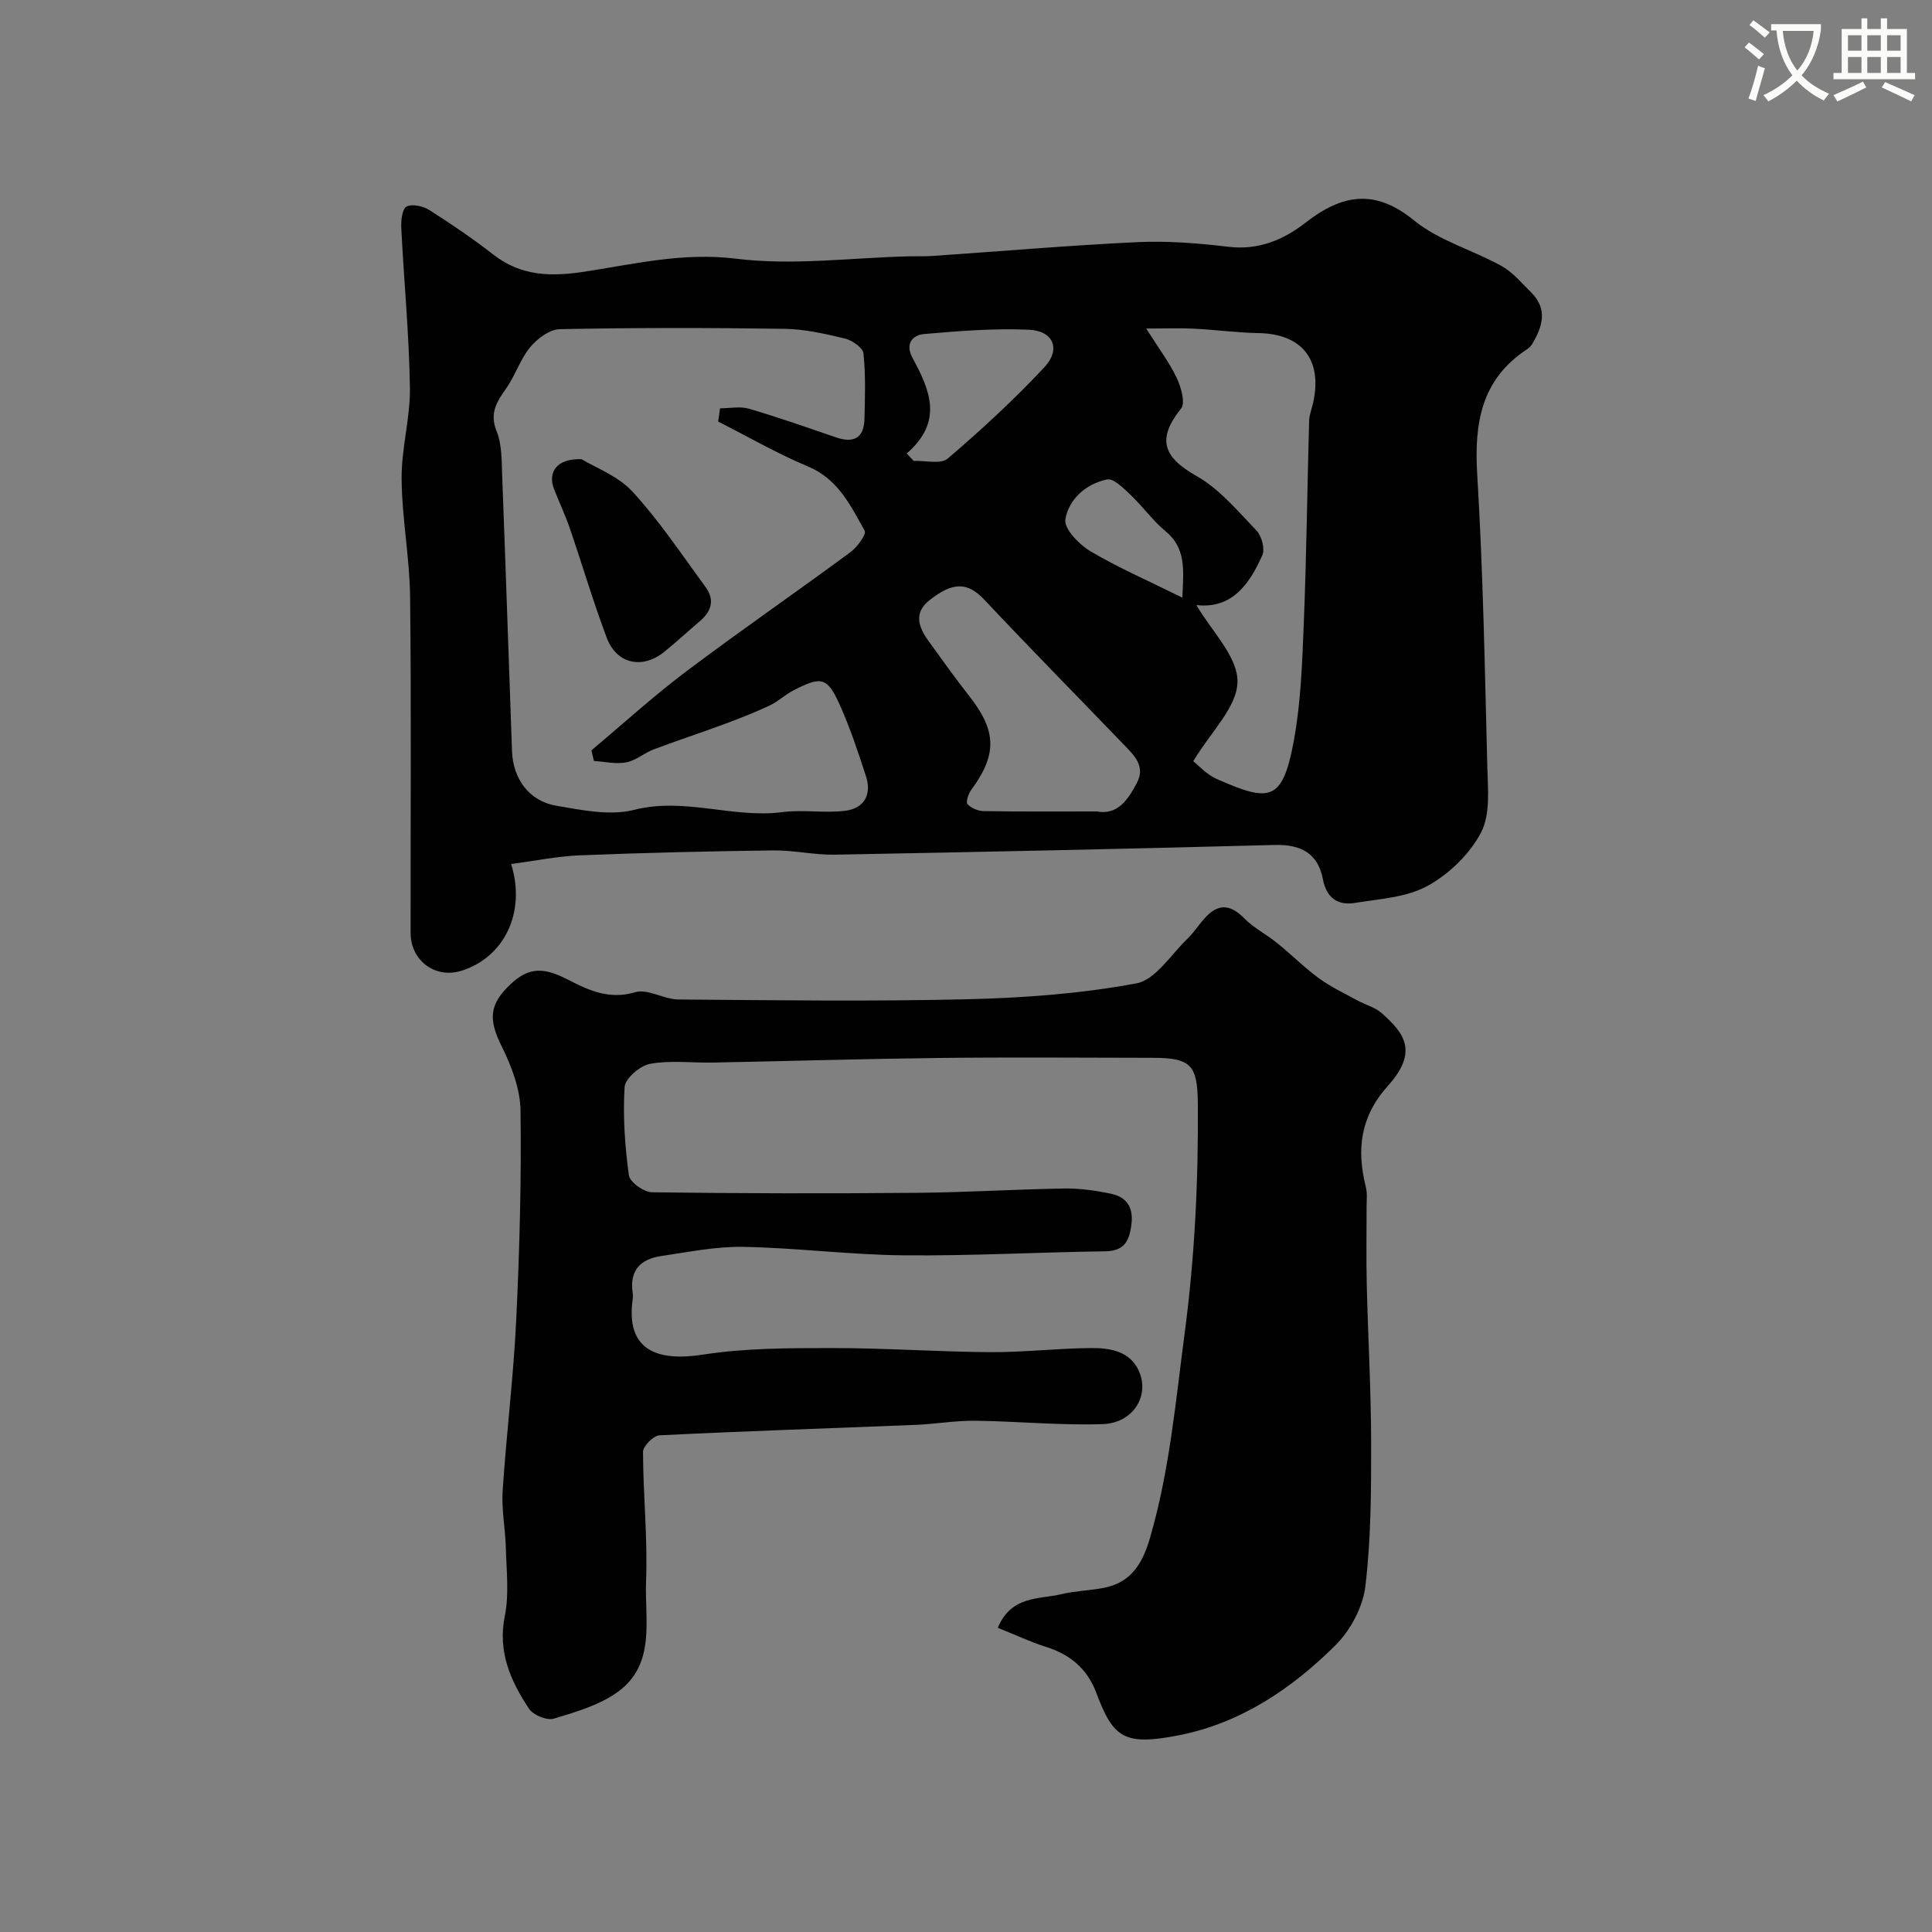 <svg enable-background="new 0 0 400 400" viewBox="0 0 400 400" xmlns="http://www.w3.org/2000/svg"><rect x="0" y="0" width="400" height="400" fill="#808080" stroke="none"/><path d="m362.1 8.8c1.1.8 2.1 1.6 3.1 2.4l-1 1.1c-1.3-1.1-2.3-2-3-2.5zm1.9 4.8c.5.2.9.4 1.4.5-.6 2.3-1.3 4.5-1.9 6.8l-1.5-.5c.8-2.1 1.4-4.3 2-6.8zm-1-9.4c1.3.9 2.4 1.8 3.4 2.5l-1 1.1c-1.4-1.2-2.4-2.1-3.2-2.6zm3.7 2.2v-1.4h10.3v1.2c-.5 3.6-1.8 6.8-4 9.4 1.5 1.6 3.4 2.8 5.7 3.8-.3.4-.7.8-1.1 1.4-2.3-1.1-4.1-2.5-5.6-4.1-1.6 1.6-3.6 3.1-5.9 4.3-.3-.5-.7-.9-1-1.3 2.4-1.1 4.4-2.5 6-4.1-1.9-2.5-3-5.6-3.3-9.3h-1.1zm8.8 0h-6.4c.3 3.3 1.3 6 3 8.2 2-2.2 3.1-5.1 3.4-8.2z" fill="#fbfcfa"/><path d="m385.3 3.8h1.3v2.2h2.8v-2.2h1.3v2.2h4.1v9.1h1.7v1.3h-16.9v-1.3h1.7v-9.1h4.1v-2.2zm.4 13.1.7 1.2c-1.8.9-3.8 1.9-6 2.9-.2-.4-.5-.8-.8-1.3 2.3-1 4.3-1.9 6.1-2.8zm-3.1-6.4h2.8v-3.2h-2.8zm0 4.6h2.8v-3.3h-2.8zm4-4.6h2.8v-3.2h-2.8zm0 4.6h2.8v-3.3h-2.8zm3.7 1.9c2.1.9 4.1 1.8 6.1 2.7l-.7 1.3c-2.2-1.1-4.2-2-6.1-2.9zm3.2-9.7h-2.8v3.2h2.8zm-2.8 7.8h2.8v-3.3h-2.8z" fill="#fbfcfa"/><g fill="#010102"><path d="m105.83 178.88c3.14 10.17-1.55 19.41-10.34 22.12-5.38 1.66-10.47-2.1-10.48-7.85-.03-23.16.16-46.32-.1-69.47-.09-8.19-1.69-16.36-1.76-24.54-.06-6.29 1.81-12.6 1.72-18.89-.17-11.03-1.24-22.05-1.79-33.08-.08-1.52.2-3.96 1.1-4.41 1.18-.59 3.43-.09 4.72.73 4.54 2.88 8.99 5.92 13.24 9.22 5.79 4.5 11.94 4.6 18.94 3.53 10.31-1.58 20.39-4.04 31.32-2.68 11.71 1.46 23.81-.2 35.74-.49 1.66-.04 3.34.03 4.99-.08 14.13-.97 28.25-2.19 42.39-2.86 6.23-.29 12.56.22 18.77.96 6.22.75 11.38-1.39 15.98-4.97 7.5-5.83 14.29-7.18 22.49-.49 5.17 4.22 12.16 6.13 18.14 9.45 2.32 1.29 4.14 3.52 6.08 5.43 3.49 3.45 2.42 7.09.24 10.71-.25.42-.63.8-1.04 1.07-9.48 6.23-10.98 15.25-10.34 25.87 1.22 20.16 1.58 40.37 2.09 60.57.12 4.59.67 9.87-1.29 13.62-2.33 4.46-6.61 8.6-11.05 11.05-4.36 2.4-9.96 2.71-15.08 3.54-3.53.58-5.87-1.04-6.61-4.88-1.04-5.42-4.56-7.26-10.01-7.12-30.35.81-60.7 1.45-91.05 2.01-4.25.08-8.53-.94-12.78-.88-13.29.17-26.58.48-39.86 1.01-4.67.17-9.31 1.14-14.37 1.8zm42.86-91.6c.13-.91.26-1.82.39-2.74 2 0 4.14-.46 5.98.08 6.06 1.78 12.03 3.87 18.01 5.93 3.69 1.27 5.81.14 5.91-3.83.11-4.52.26-9.07-.21-13.54-.12-1.18-2.32-2.72-3.8-3.08-4.11-.99-8.34-1.95-12.53-2.02-15.51-.23-31.03-.24-46.54.07-2.11.04-4.66 1.96-6.13 3.73-2.05 2.47-3.05 5.78-4.91 8.44-1.95 2.79-3.58 5.14-2.05 8.94 1.12 2.79 1.05 6.12 1.16 9.23.73 19.02 1.35 38.05 2.04 57.07.21 5.69 3.56 10.3 9.13 11.25 5.32.91 11.15 2.14 16.16.86 10.45-2.66 20.44 1.81 30.69.47 4.28-.56 8.74.26 13.03-.28 3.83-.48 5.52-3.31 4.28-7.12-1.6-4.94-3.25-9.89-5.35-14.62-2.64-5.94-3.85-6.21-9.7-3.17-1.73.9-3.2 2.32-4.95 3.14-3.07 1.44-6.24 2.68-9.42 3.86-4.82 1.79-9.71 3.38-14.52 5.2-1.97.74-3.71 2.31-5.71 2.69-2.13.41-4.45-.15-6.69-.29-.17-.73-.34-1.47-.51-2.2 6.51-5.46 12.8-11.2 19.57-16.3 11.21-8.44 22.77-16.4 34.06-24.73 1.4-1.03 3.35-3.71 2.94-4.44-2.92-5.21-5.5-10.7-11.73-13.3-6.36-2.66-12.4-6.16-18.6-9.3zm98.36 70.32c.98.76 2.71 2.73 4.89 3.69 10.91 4.82 13.58 4.72 15.91-7.8 1.49-8.04 1.76-16.35 2.09-24.55.56-13.92.71-27.86 1.1-41.79.04-1.27.56-2.53.84-3.8 1.95-8.91-2.34-14.24-11.34-14.39-4.44-.07-8.86-.69-13.3-.91-2.88-.15-5.77-.03-9.93-.03 2.68 4.25 4.84 7.08 6.32 10.23.9 1.91 1.83 5.17.9 6.34-5.11 6.36-3.67 10.07 3.21 13.97 4.76 2.7 8.54 7.26 12.42 11.31 1.07 1.12 1.77 3.78 1.19 5.09-2.67 6.03-6.35 11.17-13.65 10.31 3.11 5.37 8.56 10.64 8.51 15.87-.05 5.25-5.58 10.46-9.16 16.46zm-19.98 10.4c4.35.81 6.45-2.43 8.28-5.85 1.92-3.59-.62-5.84-2.79-8.1-9.58-9.95-19.28-19.8-28.74-29.86-3.38-3.6-6.4-3.89-11.42.11-3.35 2.66-2.16 5.65-.11 8.48 2.77 3.83 5.51 7.68 8.43 11.39 5.62 7.16 5.74 12.07.4 19.31-.6.82-1.2 2.55-.82 2.99.74.84 2.19 1.44 3.35 1.46 7.67.13 15.35.07 23.42.07zm-39.34-74.12c.48.52.97 1.03 1.45 1.55 2.39-.11 5.61.74 7.04-.49 6.97-5.96 13.76-12.21 20.01-18.91 3.46-3.71 1.88-7.53-3.17-7.76-7.22-.33-14.51.26-21.73.89-2.5.22-3.96 2.08-2.38 4.99 3.53 6.51 6.46 13.1-1.22 19.73zm57.06 29.85c.26-5.7.81-10.21-3.46-13.73-2.67-2.21-4.73-5.14-7.26-7.54-1.43-1.35-3.5-3.47-4.86-3.19-4.36.88-7.94 4.08-8.64 8.27-.32 1.91 2.85 5.2 5.19 6.59 5.84 3.45 12.11 6.17 19.03 9.6z"/><path d="m206.58 337.02c2.82-6.72 8.51-5.86 13.16-6.96 2.85-.68 5.84-.75 8.73-1.3 5.7-1.08 8.06-5 9.62-10.34 4.06-13.91 5.3-28.19 7.19-42.46 2.09-15.81 2.84-31.56 2.72-47.43-.06-8.08-1.44-9.51-9.4-9.52-14.7-.02-29.41-.14-44.11.03-15.62.18-31.24.65-46.86.95-4.35.08-8.8-.5-13.02.26-2.07.37-5.17 3.02-5.29 4.8-.38 6.06.06 12.23.88 18.27.19 1.42 3.11 3.51 4.8 3.53 18.33.25 36.66.27 54.99.11 10.1-.09 20.2-.73 30.31-.89 3.25-.05 6.56.41 9.75 1.09 3.25.69 4.66 2.83 4.19 6.42-.45 3.43-1.5 5.44-5.45 5.49-13.94.19-27.87.97-41.8.83-11.04-.11-22.07-1.55-33.11-1.75-5.67-.1-11.39 1.08-17.05 1.91-4.17.61-6.52 2.95-5.85 7.51.07.49.07 1.01 0 1.5-1.42 10.38 4.93 12.89 14.57 11.39 8.77-1.37 17.81-1.35 26.73-1.36 10.93-.01 21.87.78 32.8.85 6.93.04 13.87-.8 20.8-.85 3.94-.03 8.14.62 9.96 4.86 2.21 5.11-1.31 10.69-7.54 10.89-8.78.29-17.58-.59-26.38-.7-4.09-.05-8.19.68-12.3.85-17.7.72-35.41 1.29-53.1 2.17-1.24.06-3.39 2.24-3.39 3.43.02 8.93.98 17.89.63 26.8-.31 7.92 2.07 17.11-5.8 22.85-3.8 2.77-8.7 4.19-13.3 5.58-1.43.43-4.26-.74-5.13-2.05-3.82-5.75-6.52-11.79-5.01-19.24.92-4.52.32-9.37.21-14.07-.1-3.94-.92-7.9-.66-11.8.77-11.82 2.24-23.59 2.81-35.42.69-14.42 1.08-28.87.89-43.3-.06-4.49-1.87-9.22-3.91-13.34-2.48-5.03-2.71-8.11.99-11.99 4.17-4.37 7.29-4.59 12.64-1.84 4.3 2.21 8.59 4.26 14.02 2.65 2.59-.77 5.94 1.48 8.94 1.5 20 .16 40.01.43 59.99-.05 11.65-.28 23.4-1.16 34.82-3.28 3.96-.73 7.15-5.94 10.57-9.23 1.53-1.47 2.63-3.37 4.15-4.85 2.71-2.63 5.11-1.95 7.66.64 1.94 1.97 4.54 3.28 6.72 5.04 2.94 2.37 5.63 5.08 8.67 7.31 2.42 1.78 5.2 3.08 7.85 4.54 1.71.94 3.76 1.46 5.18 2.71 4.57 4.04 7.72 7.89 1.32 15.02-5.79 6.44-6.54 13.23-4.59 21.02.32 1.26.15 2.65.15 3.98.01 5.36-.1 10.73.03 16.09.26 10.94.89 21.87.91 32.8.01 9.93-.01 19.94-1.2 29.77-.52 4.33-3.12 9.17-6.26 12.27-9.01 8.92-19.49 16-32.21 18.53-11.59 2.3-13.74.54-17.27-8.85-1.86-4.94-5.44-7.88-10.44-9.44-3.17-1.01-6.25-2.47-9.92-3.93z"/><path d="m120.41 95.07c2.78 1.71 7.53 3.44 10.57 6.75 5.59 6.09 10.22 13.07 15.13 19.77 1.87 2.55 1.22 4.95-1.15 6.96-2.5 2.12-4.91 4.37-7.46 6.43-4.52 3.64-9.84 2.49-11.88-2.93-2.8-7.44-5.05-15.09-7.63-22.62-.94-2.75-2.19-5.4-3.26-8.11-1.4-3.52.51-6.45 5.68-6.25z"/></g></svg>